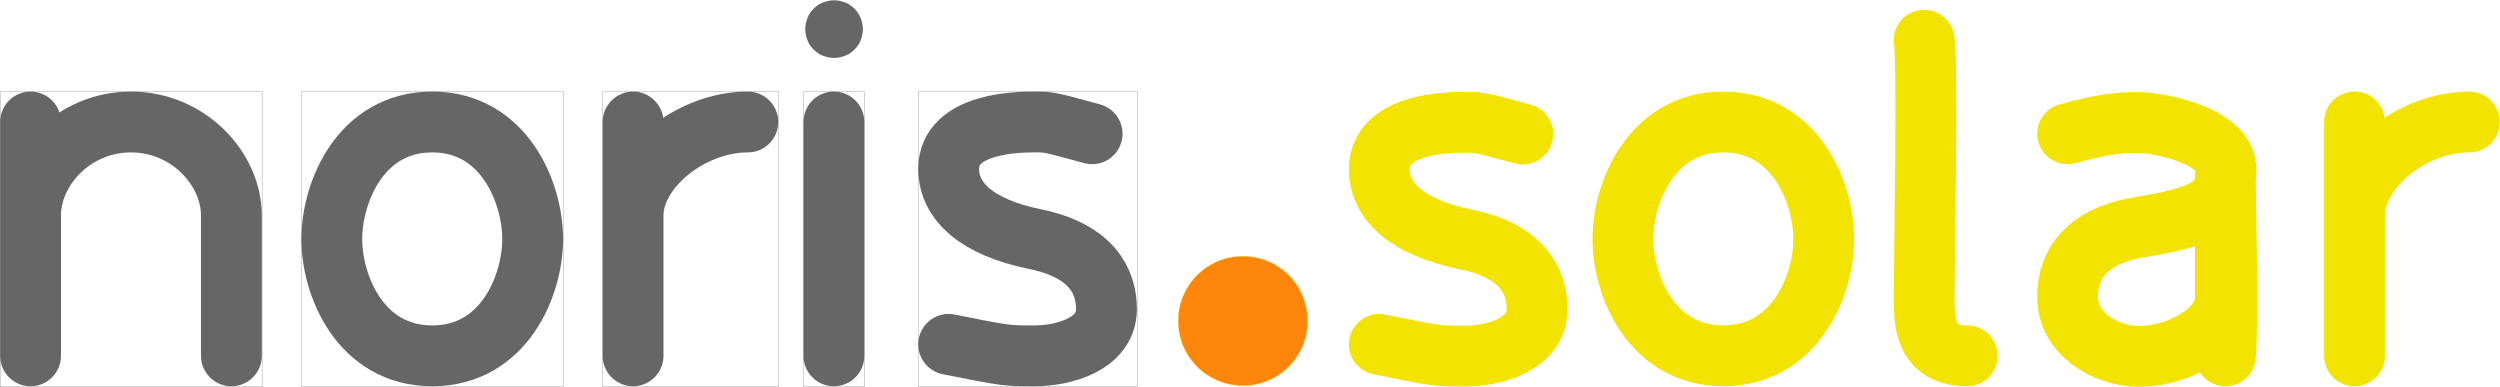 <?xml version="1.0" encoding="UTF-8" standalone="no"?>
<!-- Created with Inkscape (http://www.inkscape.org/) -->

<svg
   width="87.135mm"
   height="13.502mm"
   viewBox="0 0 87.135 13.502"
   version="1.1"
   id="svg521"
   inkscape:version="1.2.2 (b0a8486541, 2022-12-01)"
   sodipodi:docname="Logo.noline.svg"
   xmlns:inkscape="http://www.inkscape.org/namespaces/inkscape"
   xmlns:sodipodi="http://sodipodi.sourceforge.net/DTD/sodipodi-0.dtd"
   xmlns="http://www.w3.org/2000/svg"
   xmlns:svg="http://www.w3.org/2000/svg">
  <sodipodi:namedview
     id="namedview523"
     pagecolor="#ffffff"
     bordercolor="#666666"
     borderopacity="1.0"
     inkscape:showpageshadow="2"
     inkscape:pageopacity="0.0"
     inkscape:pagecheckerboard="0"
     inkscape:deskcolor="#d1d1d1"
     inkscape:document-units="mm"
     showgrid="false"
     inkscape:zoom="4.7572176"
     inkscape:cx="193.70567"
     inkscape:cy="79.037797"
     inkscape:window-width="1920"
     inkscape:window-height="1043"
     inkscape:window-x="0"
     inkscape:window-y="0"
     inkscape:window-maximized="1"
     inkscape:current-layer="noris_solar" />
  <defs
     id="defs518">
    <clipPath
       id="presentation_clip_path"
       clipPathUnits="userSpaceOnUse">
      <rect
         x="0"
         y="0"
         width="21000"
         height="29700"
         id="rect2" />
    </clipPath>
  </defs>
  <g
     inkscape:label="Layer 1"
     inkscape:groupmode="layer"
     id="layer1"
     transform="translate(-38.931,-97.377)">
    <g
       class="SlideGroup"
       id="Logo"
       transform="matrix(0.01,0,0,0.01,-26.004,75.779)">
      <g
         class="Group"
         id="noris_solar"
         transform="translate(1.125e-4)">
        <g
           id="solar">
          <g
             class="com.sun.star.drawing.OpenBezierShape"
             id="r2">
            <g
               id="id13">
              <rect
                 class="BoundingBox"
                 stroke="none"
                 fill="none"
                 x="14594"
                 y="2479"
                 width="613"
                 height="1029"
                 id="rect158" />
              <path
                 fill="none"
                 stroke="#f3e300"
                 stroke-width="212"
                 stroke-linejoin="round"
                 stroke-linecap="round"
                 d="m 14700,2585 v 815 -489 c 0,-163 200,-326 400,-326"
                 id="path160" />
            </g>
          </g>
          <g
             class="com.sun.star.drawing.OpenBezierShape"
             id="a2"
             transform="translate(1.125e-4)">
            <g
               id="id12">
              <rect
                 class="BoundingBox"
                 stroke="none"
                 fill="none"
                 x="13594"
                 y="2480"
                 width="768"
                 height="1030"
                 id="rect151" />
              <path
                 fill="none"
                 stroke="#f3e300"
                 stroke-width="212"
                 stroke-linejoin="round"
                 stroke-linecap="round"
                 d="m 13700,2626 c 150,-41 202,-39 252,-39 50,0 298,39 300,163 -2,121 -52,161 -302,202 -250,41 -250,204 -250,245 0,122 127,205 252,205 125,0 298,-83 298,-205 v -408 c 0,122 11,466 0,611"
                 id="path153" />
            </g>
          </g>
          <g
             class="com.sun.star.drawing.OpenBezierShape"
             id="l2"
             transform="translate(1.125e-4)">
            <g
               id="id11">
              <rect
                 class="BoundingBox"
                 stroke="none"
                 fill="none"
                 x="13093"
                 y="2194"
                 width="364"
                 height="1314"
                 id="rect144" />
              <path
                 fill="none"
                 stroke="#f3e300"
                 stroke-width="212"
                 stroke-linejoin="round"
                 stroke-linecap="round"
                 d="m 13200,2300 c 13,55 0,815 0,897 0,81 0,203 150,203"
                 id="path146" />
            </g>
          </g>
          <g
             class="com.sun.star.drawing.ClosedBezierShape"
             id="o2">
            <g
               id="id14">
              <rect
                 class="BoundingBox"
                 stroke="none"
                 fill="none"
                 x="12044"
                 y="2479"
                 width="913"
                 height="1029"
                 id="rect165" />
              <path
                 fill="none"
                 stroke="#f3e300"
                 stroke-width="212"
                 stroke-linejoin="round"
                 d="m 12500,2585 c -250,0 -350,245 -350,408 0,163 100,407 350,407 250,0 350,-244 350,-407 0,-163 -100,-408 -350,-408 z"
                 id="path167" />
            </g>
          </g>
          <g
             class="com.sun.star.drawing.OpenBezierShape"
             id="s2"
             transform="translate(1.125e-4)">
            <g
               id="id10">
              <rect
                 class="BoundingBox"
                 stroke="none"
                 fill="none"
                 x="11195"
                 y="2480"
                 width="764"
                 height="1029"
                 id="rect137" />
              <path
                 fill="none"
                 stroke="#f3e300"
                 stroke-width="212"
                 stroke-linejoin="round"
                 stroke-linecap="round"
                 d="m 11801,2627 c -150,-41 -150,-41 -200,-41 -50,0 -300,0 -300,163 0,115 100,204 300,245 200,40 250,148 250,244 0,122 -150,163 -250,163 -100,0 -100,0 -300,-41"
                 id="path139" />
            </g>
          </g>
        </g>
        <g
           class="com.sun.star.drawing.CustomShape"
           id="dot"
           transform="translate(0,52.917)">
          <g
             id="id15">
            <rect
               class="BoundingBox"
               stroke="none"
               fill="none"
               x="10599"
               y="2999"
               width="454"
               height="454"
               id="rect172" />
            <path
               fill="#ff860d"
               stroke="none"
               d="m 11051,3226 c 0,39 -10,78 -30,112 -20,35 -48,63 -83,83 -34,20 -73,30 -112,30 -40,0 -79,-10 -113,-30 -35,-20 -63,-48 -83,-83 -20,-34 -30,-73 -30,-112 0,-40 10,-79 30,-113 20,-35 48,-63 83,-83 34,-20 73,-30 113,-30 39,0 78,10 112,30 35,20 63,48 83,83 20,34 30,73 30,113 z"
               id="path174" />
            <path
               fill="none"
               stroke="#f3e300"
               d="m 11051,3226 c 0,39 -10,78 -30,112 -20,35 -48,63 -83,83 -34,20 -73,30 -112,30 -40,0 -79,-10 -113,-30 -35,-20 -63,-48 -83,-83 -20,-34 -30,-73 -30,-112 0,-40 10,-79 30,-113 20,-35 48,-63 83,-83 34,-20 73,-30 113,-30 39,0 78,10 112,30 35,20 63,48 83,83 20,34 30,73 30,113 z"
               id="path176" />
          </g>
        </g>
        <g
           id="noris"
           style="stroke:#666666"
           transform="translate(1.125e-4)">
          <g
             class="com.sun.star.drawing.OpenBezierShape"
             id="s1"
             style="stroke:#666666;stroke-opacity:1">
            <g
               id="id8"
               style="stroke:#666666;stroke-opacity:1">
              <rect
                 class="BoundingBox"
                 stroke="none"
                 fill="none"
                 x="9694"
                 y="2479"
                 width="764"
                 height="1029"
                 id="rect123"
                 style="stroke:#666666;stroke-opacity:1" />
              <path
                 fill="none"
                 stroke="#666666"
                 stroke-width="212"
                 stroke-linejoin="round"
                 stroke-linecap="round"
                 d="m 10300,2626 c -150,-41 -150,-41 -200,-41 -50,0 -300,0 -300,163 0,115 100,204 300,245 200,41 250,148 250,244 0,123 -150,163 -250,163 -100,0 -100,0 -300,-40"
                 id="path125"
                 style="stroke:#666666;stroke-opacity:1" />
            </g>
          </g>
          <g
             id="i1">
            <g
               class="com.sun.star.drawing.OpenBezierShape"
               id="g121"
               style="stroke:#666666;stroke-opacity:1">
              <g
                 id="id7"
                 style="stroke:#666666;stroke-opacity:1">
                <rect
                   class="BoundingBox"
                   stroke="none"
                   fill="none"
                   x="9294"
                   y="2479"
                   width="213"
                   height="1029"
                   id="rect116"
                   style="stroke:#666666;stroke-opacity:1" />
                <path
                   fill="none"
                   stroke="#666666"
                   stroke-width="212"
                   stroke-linejoin="round"
                   stroke-linecap="round"
                   d="m 9400,2585 v 815"
                   id="path118"
                   style="stroke:#666666;stroke-opacity:1" />
              </g>
            </g>
            <g
               class="com.sun.star.drawing.CustomShape"
               id="g135"
               transform="translate(0,10.783)"
               style="stroke-linecap:round;paint-order:markers fill stroke">
              <g
                 id="id9"
                 style="stroke-linecap:round;paint-order:markers fill stroke">
                <rect
                   class="BoundingBox"
                   stroke="none"
                   fill="none"
                   x="9299"
                   y="2149"
                   width="203"
                   height="203"
                   id="rect130"
                   style="stroke-linecap:round;paint-order:markers fill stroke" />
                <path
                   fill="#666666"
                   stroke="none"
                   d="m 9501,2251 c 0,17 -5,34 -13,50 -9,15 -22,28 -37,37 -16,8 -33,13 -50,13 -18,0 -35,-5 -51,-13 -15,-9 -28,-22 -37,-37 -8,-16 -13,-33 -13,-50 0,-18 5,-35 13,-51 9,-15 22,-28 37,-37 16,-8 33,-13 51,-13 17,0 34,5 50,13 15,9 28,22 37,37 8,16 13,33 13,51 z"
                   id="path132"
                   style="stroke-linecap:round;paint-order:markers fill stroke" />
              </g>
            </g>
          </g>
          <g
             class="com.sun.star.drawing.OpenBezierShape"
             id="r1"
             style="stroke:#666666;stroke-opacity:1"
             transform="translate(1.125e-4)">
            <g
               id="id6"
               style="stroke:#666666;stroke-opacity:1">
              <rect
                 class="BoundingBox"
                 stroke="none"
                 fill="none"
                 x="8594"
                 y="2479"
                 width="613"
                 height="1029"
                 id="rect109"
                 style="stroke:#666666;stroke-opacity:1" />
              <path
                 fill="none"
                 stroke="#666666"
                 stroke-width="212"
                 stroke-linejoin="round"
                 stroke-linecap="round"
                 d="m 8700,2585 v 815 -489 c 0,-163 200,-326 400,-326"
                 id="path111"
                 style="stroke:#666666;stroke-opacity:1" />
            </g>
          </g>
          <g
             class="com.sun.star.drawing.ClosedBezierShape"
             id="o1"
             style="stroke:#666666;stroke-opacity:1"
             sodipodi:insensitive="true"
             transform="translate(1.125e-4)">
            <g
               id="id5"
               style="stroke:#666666;stroke-opacity:1">
              <rect
                 class="BoundingBox"
                 stroke="none"
                 fill="none"
                 x="7544"
                 y="2479"
                 width="913"
                 height="1029"
                 id="rect102"
                 style="stroke:#666666;stroke-opacity:1" />
              <path
                 fill="none"
                 stroke="#666666"
                 stroke-width="212"
                 stroke-linejoin="round"
                 d="m 8000,2585 c -250,0 -350,245 -350,408 0,163 100,407 350,407 250,0 350,-244 350,-407 0,-163 -100,-408 -350,-408 z"
                 id="path104"
                 style="stroke:#666666;stroke-opacity:1" />
            </g>
          </g>
          <g
             class="com.sun.star.drawing.OpenBezierShape"
             id="n1"
             style="stroke:#666666;stroke-opacity:1"
             transform="translate(1.125e-4)">
            <g
               id="id4"
               style="stroke:#666666;stroke-opacity:1">
              <rect
                 class="BoundingBox"
                 stroke="none"
                 fill="none"
                 x="6494"
                 y="2479"
                 width="913"
                 height="1029"
                 id="rect95"
                 style="stroke:#666666;stroke-opacity:1" />
              <path
                 fill="none"
                 stroke="#666666"
                 stroke-width="212"
                 stroke-linejoin="round"
                 stroke-linecap="round"
                 d="m 6600,2585 v 815 -489 c 0,-163 150,-326 350,-326 200,0 350,163 350,326 v 489"
                 id="path97"
                 style="stroke:#666666;stroke-opacity:1" />
            </g>
          </g>
        </g>
      </g>
    </g>
  </g>
</svg>

